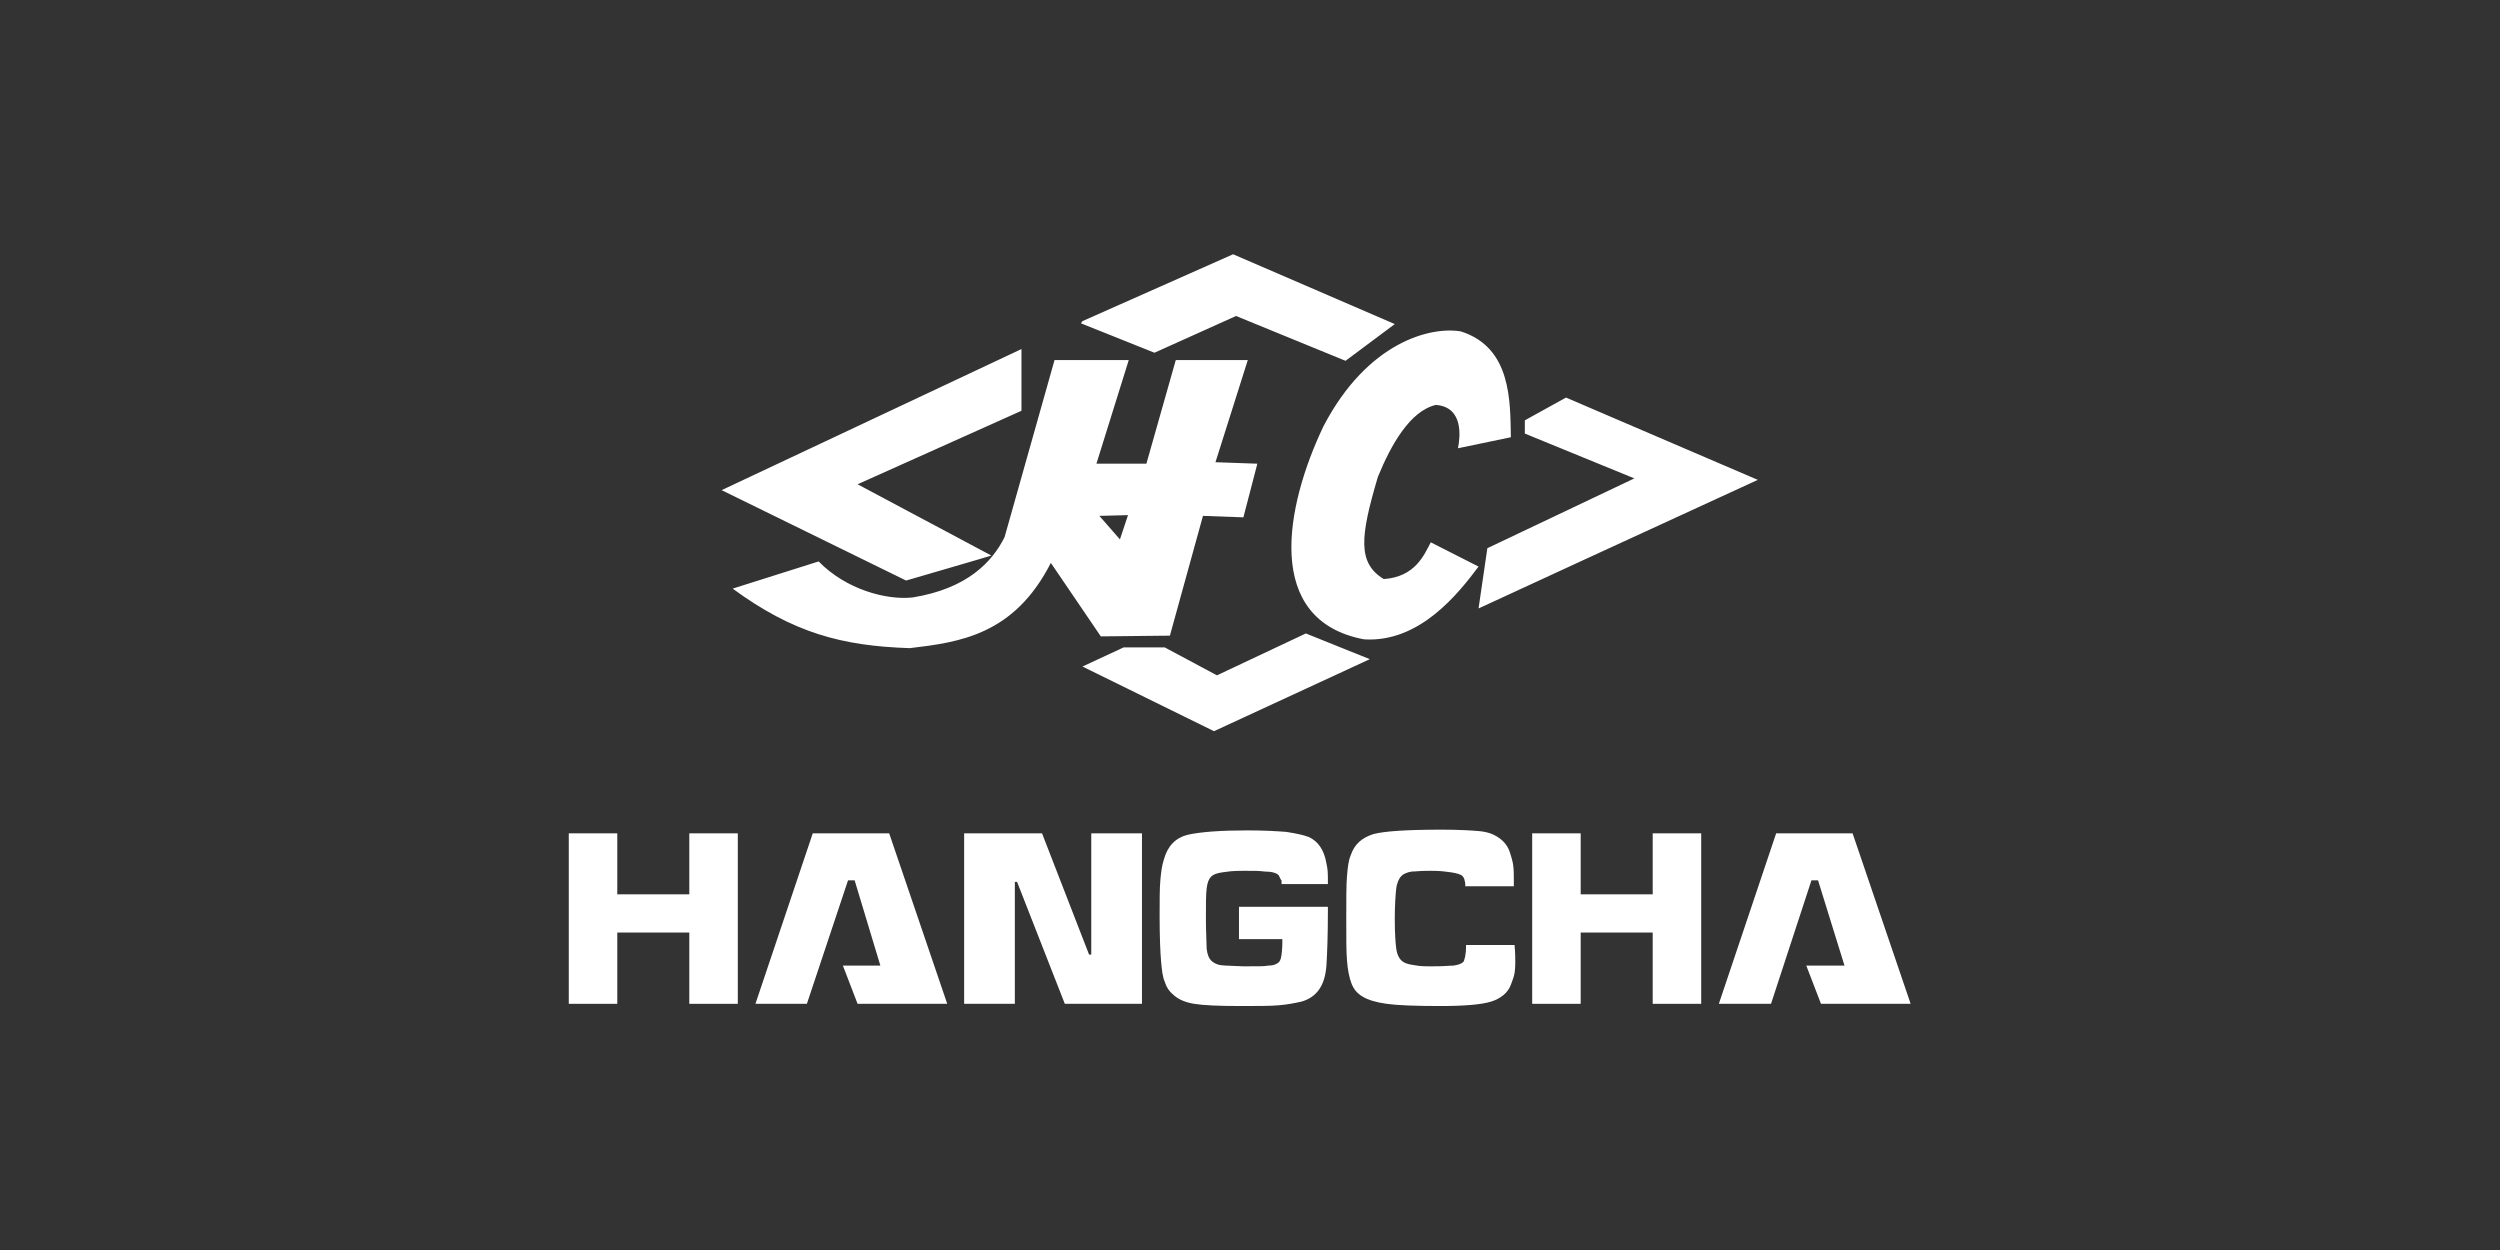<?xml version="1.0" encoding="UTF-8"?>
<!-- Generator: Adobe Illustrator 27.8.1, SVG Export Plug-In . SVG Version: 6.00 Build 0)  -->
<svg xmlns="http://www.w3.org/2000/svg" xmlns:xlink="http://www.w3.org/1999/xlink" version="1.1" id="Layer_1" x="0px" y="0px" viewBox="0 0 340.2 170.1" style="enable-background:new 0 0 340.2 170.1;" xml:space="preserve">
<rect x="0" y="0" width="340.2" height="170.1" fill="#333333" stroke="none"/>
<style type="text/css">
	.st0{fill-rule:evenodd;clip-rule:evenodd;fill:#FFFFFF;}
</style>
<path class="st0" d="M143.5,49h10.1l-4.4,14.1h6.8L160,49h9.8l-4.4,13.9l5.7,0.2l-1.9,7.3l-5.5-0.2l-4.5,16.3l-9.4,0.1l-6.8-10  c-5,9.8-12.4,10.8-19.2,11.6c-9.3-0.3-15.9-2.1-24.1-8.1l11.7-3.7c3.7,3.8,9.2,5.3,12.8,4.9c7.4-1.2,10.8-4.8,12.5-8.2L143.5,49  L143.5,49z M205.6,59.5c-0.1-4.9,0.1-12.2-6.8-14.4c-4.1-0.7-12.7,1.4-18.7,12.9c-5.2,10.9-8.2,26.4,5.5,29  c7.6,0.5,12.9-6.3,15.6-9.9l-6.5-3.3c-0.9,1.7-2.1,4.7-6.4,5c-3.6-2.2-3.2-5.8-0.8-13.9c1.8-4.4,4.4-9,7.9-9.8  c3.8,0.3,3.3,4.4,3,5.9L205.6,59.5L205.6,59.5z M123.3,79L98.2,66.7L139,47.5v8.4l-22.3,10l18.2,9.7C135,75.6,123.3,79,123.3,79z   M186.4,89.7l-21.2,9.8l-17.9-8.8l5.6-2.6h5.6l7.1,3.8l12.1-5.7L186.4,89.7L186.4,89.7z M215.5,76.2l-14.3,6.6l1.2-8.2l20-9.5  L207.5,59v-1.8l5.6-3.1l26.1,11.2L215.5,76.2 M147.3,43.7l20.5-9.1l22,9.5l-6.7,5l-14.9-6.1l-11.1,5l-10-4L147.3,43.7L147.3,43.7z   M149.6,70.2l3.9-0.1l-1.1,3.3L149.6,70.2L149.6,70.2z"></path>
<polygon class="st0" points="208.5,113.4 215.1,113.4 215.1,121.7 224.9,121.7 224.9,113.4 231.5,113.4 231.5,136.6 224.9,136.6   224.9,126.9 215.1,126.9 215.1,136.6 208.5,136.6 "></polygon>
<path class="st0" d="M168.6,123.4h12.1c0,0.4,0,0.6,0,0.6c0,3.3-0.1,5.8-0.2,7.4c-0.2,2.7-1.3,4.3-3.4,4.9c-0.9,0.2-1.9,0.4-3.1,0.5  c-1.1,0.1-2.9,0.1-5.2,0.1c-3,0-5.1-0.1-6.3-0.3c-1.2-0.2-2.2-0.6-2.9-1.3c-0.5-0.4-0.9-1-1.1-1.7c-0.3-0.7-0.4-1.6-0.5-2.8  c-0.1-1.1-0.2-3.2-0.2-6.2c0-2.1,0-3.7,0.1-4.8c0.1-1.1,0.2-2,0.5-2.9c0.5-1.8,1.6-2.9,3.2-3.3c1.8-0.4,4.5-0.6,8.2-0.6  c2.2,0,3.9,0.1,5.2,0.2c1.3,0.2,2.3,0.4,3.1,0.7c1.3,0.6,2.1,1.8,2.4,3.6c0.2,0.9,0.2,1.2,0.2,2.8h-6.3c0-0.7,0-0.4-0.1-0.6  c-0.1-0.2-0.2-0.4-0.3-0.6c-0.3-0.3-0.9-0.5-1.9-0.5c-0.9-0.1-1.1-0.1-2.8-0.1c-1.8,0-2.1,0.1-2.9,0.2c-0.8,0.1-1.3,0.3-1.6,0.6  c-0.3,0.3-0.5,0.8-0.6,1.6c-0.1,0.7-0.1,2.3-0.1,4c0,2,0.1,3.4,0.1,4.2c0.1,0.8,0.3,1.3,0.6,1.6s0.7,0.5,1.1,0.6  c0.5,0.1,0.9,0.1,3.3,0.2c2.4,0,2.8,0,3.4-0.1c0.5,0,0.9-0.1,1.2-0.3c0.2-0.1,0.4-0.3,0.5-0.7c0.1-0.3,0.2-1.4,0.2-2  c0-0.1,0-0.3,0-0.6h-5.9L168.6,123.4L168.6,123.4z"></path>
<polygon class="st0" points="131.2,113.4 141.8,113.4 148.2,129.9 148.5,129.9 148.5,113.4 155.4,113.4 155.4,136.6 144.9,136.6   138.4,120 138.1,120 138.1,136.6 131.2,136.6 "></polygon>
<polygon class="st0" points="77.4,113.4 84,113.4 84,121.7 93.8,121.7 93.8,113.4 100.4,113.4 100.4,136.6 93.8,136.6 93.8,126.9   84,126.9 84,136.6 77.4,136.6 "></polygon>
<polygon class="st0" points="102.8,136.6 109.8,136.6 115.4,119.8 116.3,119.8 119.8,131.4 114.7,131.4 116.7,136.6 128.9,136.6   121,113.4 110.6,113.4 "></polygon>
<polygon class="st0" points="233.9,136.6 241,136.6 246.5,119.8 247.4,119.8 251,131.4 245.8,131.4 247.8,136.6 260,136.6   252.1,113.4 241.7,113.4 "></polygon>
<path class="st0" d="M199.5,128.6h6.6c0.1,1.1,0.1,1.9,0.1,2.2c0,1.8-0.2,2.1-0.6,3.2c-0.4,1.1-1.4,1.9-2.7,2.3  c-1.3,0.4-3.6,0.6-6.9,0.6c-3.4,0-5.9-0.1-7.3-0.3c-1.4-0.2-2.5-0.5-3.3-1c-0.7-0.4-1.2-1-1.5-1.8c-0.3-0.8-0.5-1.8-0.6-3.1  c-0.1-1.1-0.1-2.9-0.1-5.7s0-4.6,0.1-5.8c0.1-1.2,0.2-2.1,0.5-2.8c0.5-1.5,1.5-2.4,3.1-2.9c1.5-0.4,4.6-0.6,9.3-0.6  c2.3,0,4,0.1,5.1,0.2c1.1,0.1,1.9,0.4,2.5,0.8c0.8,0.5,1.4,1.2,1.7,2.2c0.3,1,0.5,1.4,0.5,3.3c0,0.1,0,0.5,0,1.2h-6.6  c0-0.8-0.1-0.6-0.1-0.8s-0.2-0.5-0.3-0.6c-0.2-0.2-0.8-0.4-1.6-0.5c-0.9-0.1-1.1-0.2-2.8-0.2s-1.8,0.1-2.5,0.1  c-0.6,0.1-1.1,0.3-1.4,0.6c-0.3,0.3-0.6,0.9-0.7,1.7s-0.2,2.4-0.2,4.2s0.1,3.3,0.2,4c0.1,0.7,0.3,1.2,0.7,1.6  c0.3,0.3,0.8,0.5,1.5,0.6c0.7,0.1,0.8,0.2,2.5,0.2c2.1,0,2.4-0.1,3.1-0.1c0.7-0.1,1.2-0.3,1.4-0.6  C199.3,130.4,199.5,130.1,199.5,128.6"></path>
</svg>
